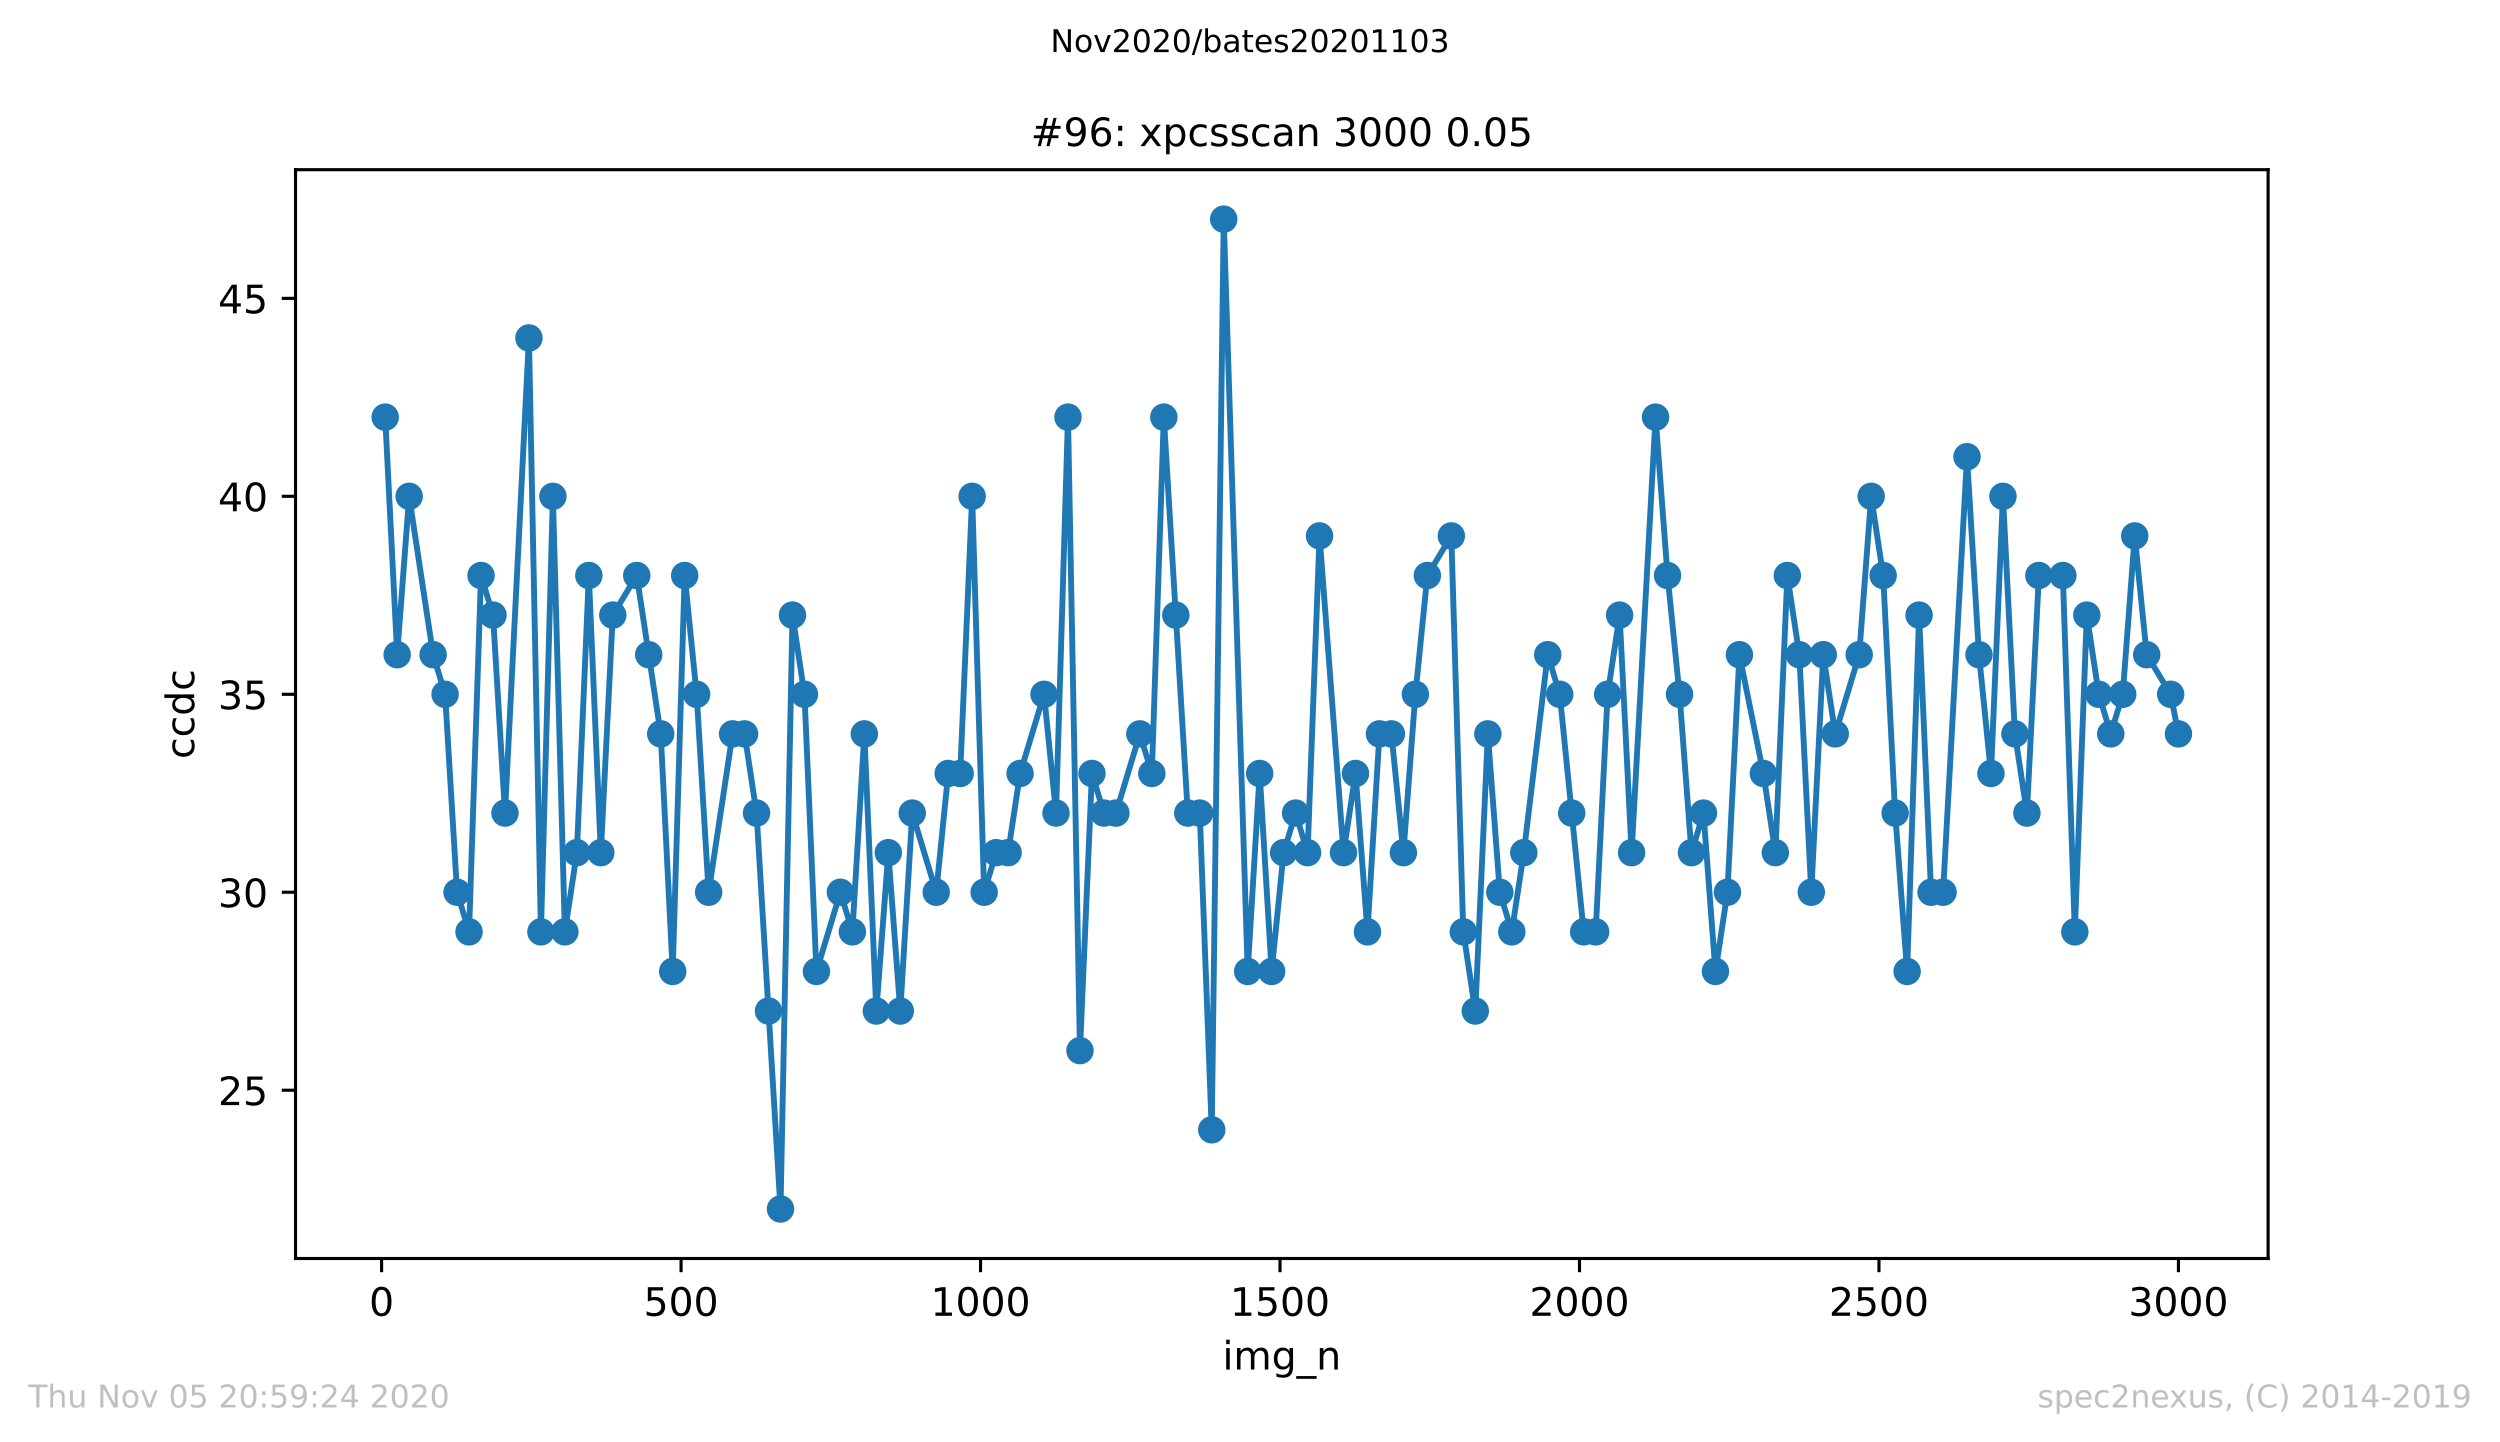 <?xml version="1.0" encoding="utf-8" standalone="no"?>
<!DOCTYPE svg PUBLIC "-//W3C//DTD SVG 1.1//EN"
  "http://www.w3.org/Graphics/SVG/1.1/DTD/svg11.dtd">
<!-- Created with matplotlib (https://matplotlib.org/) -->
<svg height="367.2pt" version="1.1" viewBox="0 0 636.48 367.2" width="636.48pt" xmlns="http://www.w3.org/2000/svg" xmlns:xlink="http://www.w3.org/1999/xlink">
 <defs>
  <style type="text/css">
*{stroke-linecap:butt;stroke-linejoin:round;}
  </style>
 </defs>
 <g id="figure_1">
  <g id="patch_1">
   <path d="M 0 367.2 
L 636.48 367.2 
L 636.48 0 
L 0 0 
z
" style="fill:#ffffff;"/>
  </g>
  <g id="axes_1">
   <g id="patch_2">
    <path d="M 75.24 320.4 
L 577.44 320.4 
L 577.44 43.2 
L 75.24 43.2 
z
" style="fill:#ffffff;"/>
   </g>
   <g id="matplotlib.axis_1">
    <g id="xtick_1">
     <g id="line2d_1">
      <defs>
       <path d="M 0 0 
L 0 3.5 
" id="m40c0be8e61" style="stroke:#000000;stroke-width:0.8;"/>
      </defs>
      <g>
       <use style="stroke:#000000;stroke-width:0.8;" x="97.152" xlink:href="#m40c0be8e61" y="320.4"/>
      </g>
     </g>
     <g id="text_1">
      <!-- 0 -->
      <defs>
       <path d="M 31.781 66.406 
Q 24.172 66.406 20.328 58.906 
Q 16.5 51.422 16.5 36.375 
Q 16.5 21.391 20.328 13.891 
Q 24.172 6.391 31.781 6.391 
Q 39.453 6.391 43.281 13.891 
Q 47.125 21.391 47.125 36.375 
Q 47.125 51.422 43.281 58.906 
Q 39.453 66.406 31.781 66.406 
z
M 31.781 74.219 
Q 44.047 74.219 50.516 64.516 
Q 56.984 54.828 56.984 36.375 
Q 56.984 17.969 50.516 8.266 
Q 44.047 -1.422 31.781 -1.422 
Q 19.531 -1.422 13.062 8.266 
Q 6.594 17.969 6.594 36.375 
Q 6.594 54.828 13.062 64.516 
Q 19.531 74.219 31.781 74.219 
z
" id="DejaVuSans-48"/>
      </defs>
      <g transform="translate(93.971 334.998)scale(0.1 -0.1)">
       <use xlink:href="#DejaVuSans-48"/>
      </g>
     </g>
    </g>
    <g id="xtick_2">
     <g id="line2d_2">
      <g>
       <use style="stroke:#000000;stroke-width:0.8;" x="173.396" xlink:href="#m40c0be8e61" y="320.4"/>
      </g>
     </g>
     <g id="text_2">
      <!-- 500 -->
      <defs>
       <path d="M 10.797 72.906 
L 49.516 72.906 
L 49.516 64.594 
L 19.828 64.594 
L 19.828 46.734 
Q 21.969 47.469 24.109 47.828 
Q 26.266 48.188 28.422 48.188 
Q 40.625 48.188 47.75 41.5 
Q 54.891 34.812 54.891 23.391 
Q 54.891 11.625 47.562 5.094 
Q 40.234 -1.422 26.906 -1.422 
Q 22.312 -1.422 17.547 -0.641 
Q 12.797 0.141 7.719 1.703 
L 7.719 11.625 
Q 12.109 9.234 16.797 8.062 
Q 21.484 6.891 26.703 6.891 
Q 35.156 6.891 40.078 11.328 
Q 45.016 15.766 45.016 23.391 
Q 45.016 31 40.078 35.438 
Q 35.156 39.891 26.703 39.891 
Q 22.75 39.891 18.812 39.016 
Q 14.891 38.141 10.797 36.281 
z
" id="DejaVuSans-53"/>
      </defs>
      <g transform="translate(163.852 334.998)scale(0.1 -0.1)">
       <use xlink:href="#DejaVuSans-53"/>
       <use x="63.623" xlink:href="#DejaVuSans-48"/>
       <use x="127.246" xlink:href="#DejaVuSans-48"/>
      </g>
     </g>
    </g>
    <g id="xtick_3">
     <g id="line2d_3">
      <g>
       <use style="stroke:#000000;stroke-width:0.8;" x="249.639" xlink:href="#m40c0be8e61" y="320.4"/>
      </g>
     </g>
     <g id="text_3">
      <!-- 1000 -->
      <defs>
       <path d="M 12.406 8.297 
L 28.516 8.297 
L 28.516 63.922 
L 10.984 60.406 
L 10.984 69.391 
L 28.422 72.906 
L 38.281 72.906 
L 38.281 8.297 
L 54.391 8.297 
L 54.391 0 
L 12.406 0 
z
" id="DejaVuSans-49"/>
      </defs>
      <g transform="translate(236.914 334.998)scale(0.1 -0.1)">
       <use xlink:href="#DejaVuSans-49"/>
       <use x="63.623" xlink:href="#DejaVuSans-48"/>
       <use x="127.246" xlink:href="#DejaVuSans-48"/>
       <use x="190.869" xlink:href="#DejaVuSans-48"/>
      </g>
     </g>
    </g>
    <g id="xtick_4">
     <g id="line2d_4">
      <g>
       <use style="stroke:#000000;stroke-width:0.8;" x="325.883" xlink:href="#m40c0be8e61" y="320.4"/>
      </g>
     </g>
     <g id="text_4">
      <!-- 1500 -->
      <g transform="translate(313.158 334.998)scale(0.1 -0.1)">
       <use xlink:href="#DejaVuSans-49"/>
       <use x="63.623" xlink:href="#DejaVuSans-53"/>
       <use x="127.246" xlink:href="#DejaVuSans-48"/>
       <use x="190.869" xlink:href="#DejaVuSans-48"/>
      </g>
     </g>
    </g>
    <g id="xtick_5">
     <g id="line2d_5">
      <g>
       <use style="stroke:#000000;stroke-width:0.8;" x="402.126" xlink:href="#m40c0be8e61" y="320.4"/>
      </g>
     </g>
     <g id="text_5">
      <!-- 2000 -->
      <defs>
       <path d="M 19.188 8.297 
L 53.609 8.297 
L 53.609 0 
L 7.328 0 
L 7.328 8.297 
Q 12.938 14.109 22.625 23.891 
Q 32.328 33.688 34.812 36.531 
Q 39.547 41.844 41.422 45.531 
Q 43.312 49.219 43.312 52.781 
Q 43.312 58.594 39.234 62.25 
Q 35.156 65.922 28.609 65.922 
Q 23.969 65.922 18.812 64.312 
Q 13.672 62.703 7.812 59.422 
L 7.812 69.391 
Q 13.766 71.781 18.938 73 
Q 24.125 74.219 28.422 74.219 
Q 39.75 74.219 46.484 68.547 
Q 53.219 62.891 53.219 53.422 
Q 53.219 48.922 51.531 44.891 
Q 49.859 40.875 45.406 35.406 
Q 44.188 33.984 37.641 27.219 
Q 31.109 20.453 19.188 8.297 
z
" id="DejaVuSans-50"/>
      </defs>
      <g transform="translate(389.401 334.998)scale(0.1 -0.1)">
       <use xlink:href="#DejaVuSans-50"/>
       <use x="63.623" xlink:href="#DejaVuSans-48"/>
       <use x="127.246" xlink:href="#DejaVuSans-48"/>
       <use x="190.869" xlink:href="#DejaVuSans-48"/>
      </g>
     </g>
    </g>
    <g id="xtick_6">
     <g id="line2d_6">
      <g>
       <use style="stroke:#000000;stroke-width:0.8;" x="478.369" xlink:href="#m40c0be8e61" y="320.4"/>
      </g>
     </g>
     <g id="text_6">
      <!-- 2500 -->
      <g transform="translate(465.644 334.998)scale(0.1 -0.1)">
       <use xlink:href="#DejaVuSans-50"/>
       <use x="63.623" xlink:href="#DejaVuSans-53"/>
       <use x="127.246" xlink:href="#DejaVuSans-48"/>
       <use x="190.869" xlink:href="#DejaVuSans-48"/>
      </g>
     </g>
    </g>
    <g id="xtick_7">
     <g id="line2d_7">
      <g>
       <use style="stroke:#000000;stroke-width:0.8;" x="554.613" xlink:href="#m40c0be8e61" y="320.4"/>
      </g>
     </g>
     <g id="text_7">
      <!-- 3000 -->
      <defs>
       <path d="M 40.578 39.312 
Q 47.656 37.797 51.625 33 
Q 55.609 28.219 55.609 21.188 
Q 55.609 10.406 48.188 4.484 
Q 40.766 -1.422 27.094 -1.422 
Q 22.516 -1.422 17.656 -0.516 
Q 12.797 0.391 7.625 2.203 
L 7.625 11.719 
Q 11.719 9.328 16.594 8.109 
Q 21.484 6.891 26.812 6.891 
Q 36.078 6.891 40.938 10.547 
Q 45.797 14.203 45.797 21.188 
Q 45.797 27.641 41.281 31.266 
Q 36.766 34.906 28.719 34.906 
L 20.219 34.906 
L 20.219 43.016 
L 29.109 43.016 
Q 36.375 43.016 40.234 45.922 
Q 44.094 48.828 44.094 54.297 
Q 44.094 59.906 40.109 62.906 
Q 36.141 65.922 28.719 65.922 
Q 24.656 65.922 20.016 65.031 
Q 15.375 64.156 9.812 62.312 
L 9.812 71.094 
Q 15.438 72.656 20.344 73.438 
Q 25.25 74.219 29.594 74.219 
Q 40.828 74.219 47.359 69.109 
Q 53.906 64.016 53.906 55.328 
Q 53.906 49.266 50.438 45.094 
Q 46.969 40.922 40.578 39.312 
z
" id="DejaVuSans-51"/>
      </defs>
      <g transform="translate(541.888 334.998)scale(0.1 -0.1)">
       <use xlink:href="#DejaVuSans-51"/>
       <use x="63.623" xlink:href="#DejaVuSans-48"/>
       <use x="127.246" xlink:href="#DejaVuSans-48"/>
       <use x="190.869" xlink:href="#DejaVuSans-48"/>
      </g>
     </g>
    </g>
    <g id="text_8">
     <!-- img_n -->
     <defs>
      <path d="M 9.422 54.688 
L 18.406 54.688 
L 18.406 0 
L 9.422 0 
z
M 9.422 75.984 
L 18.406 75.984 
L 18.406 64.594 
L 9.422 64.594 
z
" id="DejaVuSans-105"/>
      <path d="M 52 44.188 
Q 55.375 50.25 60.062 53.125 
Q 64.75 56 71.094 56 
Q 79.641 56 84.281 50.016 
Q 88.922 44.047 88.922 33.016 
L 88.922 0 
L 79.891 0 
L 79.891 32.719 
Q 79.891 40.578 77.094 44.375 
Q 74.312 48.188 68.609 48.188 
Q 61.625 48.188 57.562 43.547 
Q 53.516 38.922 53.516 30.906 
L 53.516 0 
L 44.484 0 
L 44.484 32.719 
Q 44.484 40.625 41.703 44.406 
Q 38.922 48.188 33.109 48.188 
Q 26.219 48.188 22.156 43.531 
Q 18.109 38.875 18.109 30.906 
L 18.109 0 
L 9.078 0 
L 9.078 54.688 
L 18.109 54.688 
L 18.109 46.188 
Q 21.188 51.219 25.484 53.609 
Q 29.781 56 35.688 56 
Q 41.656 56 45.828 52.969 
Q 50 49.953 52 44.188 
z
" id="DejaVuSans-109"/>
      <path d="M 45.406 27.984 
Q 45.406 37.75 41.375 43.109 
Q 37.359 48.484 30.078 48.484 
Q 22.859 48.484 18.828 43.109 
Q 14.797 37.75 14.797 27.984 
Q 14.797 18.266 18.828 12.891 
Q 22.859 7.516 30.078 7.516 
Q 37.359 7.516 41.375 12.891 
Q 45.406 18.266 45.406 27.984 
z
M 54.391 6.781 
Q 54.391 -7.172 48.188 -13.984 
Q 42 -20.797 29.203 -20.797 
Q 24.469 -20.797 20.266 -20.094 
Q 16.062 -19.391 12.109 -17.922 
L 12.109 -9.188 
Q 16.062 -11.328 19.922 -12.344 
Q 23.781 -13.375 27.781 -13.375 
Q 36.625 -13.375 41.016 -8.766 
Q 45.406 -4.156 45.406 5.172 
L 45.406 9.625 
Q 42.625 4.781 38.281 2.391 
Q 33.938 0 27.875 0 
Q 17.828 0 11.672 7.656 
Q 5.516 15.328 5.516 27.984 
Q 5.516 40.672 11.672 48.328 
Q 17.828 56 27.875 56 
Q 33.938 56 38.281 53.609 
Q 42.625 51.219 45.406 46.391 
L 45.406 54.688 
L 54.391 54.688 
z
" id="DejaVuSans-103"/>
      <path d="M 50.984 -16.609 
L 50.984 -23.578 
L -0.984 -23.578 
L -0.984 -16.609 
z
" id="DejaVuSans-95"/>
      <path d="M 54.891 33.016 
L 54.891 0 
L 45.906 0 
L 45.906 32.719 
Q 45.906 40.484 42.875 44.328 
Q 39.844 48.188 33.797 48.188 
Q 26.516 48.188 22.312 43.547 
Q 18.109 38.922 18.109 30.906 
L 18.109 0 
L 9.078 0 
L 9.078 54.688 
L 18.109 54.688 
L 18.109 46.188 
Q 21.344 51.125 25.703 53.562 
Q 30.078 56 35.797 56 
Q 45.219 56 50.047 50.172 
Q 54.891 44.344 54.891 33.016 
z
" id="DejaVuSans-110"/>
     </defs>
     <g transform="translate(311.238 348.677)scale(0.1 -0.1)">
      <use xlink:href="#DejaVuSans-105"/>
      <use x="27.783" xlink:href="#DejaVuSans-109"/>
      <use x="125.195" xlink:href="#DejaVuSans-103"/>
      <use x="188.672" xlink:href="#DejaVuSans-95"/>
      <use x="238.672" xlink:href="#DejaVuSans-110"/>
     </g>
    </g>
   </g>
   <g id="matplotlib.axis_2">
    <g id="ytick_1">
     <g id="line2d_8">
      <defs>
       <path d="M 0 0 
L -3.5 0 
" id="mfe463dfd97" style="stroke:#000000;stroke-width:0.8;"/>
      </defs>
      <g>
       <use style="stroke:#000000;stroke-width:0.8;" x="75.24" xlink:href="#mfe463dfd97" y="277.56"/>
      </g>
     </g>
     <g id="text_9">
      <!-- 25 -->
      <g transform="translate(55.515 281.359)scale(0.1 -0.1)">
       <use xlink:href="#DejaVuSans-50"/>
       <use x="63.623" xlink:href="#DejaVuSans-53"/>
      </g>
     </g>
    </g>
    <g id="ytick_2">
     <g id="line2d_9">
      <g>
       <use style="stroke:#000000;stroke-width:0.8;" x="75.24" xlink:href="#mfe463dfd97" y="227.16"/>
      </g>
     </g>
     <g id="text_10">
      <!-- 30 -->
      <g transform="translate(55.515 230.959)scale(0.1 -0.1)">
       <use xlink:href="#DejaVuSans-51"/>
       <use x="63.623" xlink:href="#DejaVuSans-48"/>
      </g>
     </g>
    </g>
    <g id="ytick_3">
     <g id="line2d_10">
      <g>
       <use style="stroke:#000000;stroke-width:0.8;" x="75.24" xlink:href="#mfe463dfd97" y="176.76"/>
      </g>
     </g>
     <g id="text_11">
      <!-- 35 -->
      <g transform="translate(55.515 180.559)scale(0.1 -0.1)">
       <use xlink:href="#DejaVuSans-51"/>
       <use x="63.623" xlink:href="#DejaVuSans-53"/>
      </g>
     </g>
    </g>
    <g id="ytick_4">
     <g id="line2d_11">
      <g>
       <use style="stroke:#000000;stroke-width:0.8;" x="75.24" xlink:href="#mfe463dfd97" y="126.36"/>
      </g>
     </g>
     <g id="text_12">
      <!-- 40 -->
      <defs>
       <path d="M 37.797 64.312 
L 12.891 25.391 
L 37.797 25.391 
z
M 35.203 72.906 
L 47.609 72.906 
L 47.609 25.391 
L 58.016 25.391 
L 58.016 17.188 
L 47.609 17.188 
L 47.609 0 
L 37.797 0 
L 37.797 17.188 
L 4.891 17.188 
L 4.891 26.703 
z
" id="DejaVuSans-52"/>
      </defs>
      <g transform="translate(55.515 130.159)scale(0.1 -0.1)">
       <use xlink:href="#DejaVuSans-52"/>
       <use x="63.623" xlink:href="#DejaVuSans-48"/>
      </g>
     </g>
    </g>
    <g id="ytick_5">
     <g id="line2d_12">
      <g>
       <use style="stroke:#000000;stroke-width:0.8;" x="75.24" xlink:href="#mfe463dfd97" y="75.96"/>
      </g>
     </g>
     <g id="text_13">
      <!-- 45 -->
      <g transform="translate(55.515 79.759)scale(0.1 -0.1)">
       <use xlink:href="#DejaVuSans-52"/>
       <use x="63.623" xlink:href="#DejaVuSans-53"/>
      </g>
     </g>
    </g>
    <g id="text_14">
     <!-- ccdc -->
     <defs>
      <path d="M 48.781 52.594 
L 48.781 44.188 
Q 44.969 46.297 41.141 47.344 
Q 37.312 48.391 33.406 48.391 
Q 24.656 48.391 19.812 42.844 
Q 14.984 37.312 14.984 27.297 
Q 14.984 17.281 19.812 11.734 
Q 24.656 6.203 33.406 6.203 
Q 37.312 6.203 41.141 7.25 
Q 44.969 8.297 48.781 10.406 
L 48.781 2.094 
Q 45.016 0.344 40.984 -0.531 
Q 36.969 -1.422 32.422 -1.422 
Q 20.062 -1.422 12.781 6.344 
Q 5.516 14.109 5.516 27.297 
Q 5.516 40.672 12.859 48.328 
Q 20.219 56 33.016 56 
Q 37.156 56 41.109 55.141 
Q 45.062 54.297 48.781 52.594 
z
" id="DejaVuSans-99"/>
      <path d="M 45.406 46.391 
L 45.406 75.984 
L 54.391 75.984 
L 54.391 0 
L 45.406 0 
L 45.406 8.203 
Q 42.578 3.328 38.25 0.953 
Q 33.938 -1.422 27.875 -1.422 
Q 17.969 -1.422 11.734 6.484 
Q 5.516 14.406 5.516 27.297 
Q 5.516 40.188 11.734 48.094 
Q 17.969 56 27.875 56 
Q 33.938 56 38.25 53.625 
Q 42.578 51.266 45.406 46.391 
z
M 14.797 27.297 
Q 14.797 17.391 18.875 11.75 
Q 22.953 6.109 30.078 6.109 
Q 37.203 6.109 41.297 11.75 
Q 45.406 17.391 45.406 27.297 
Q 45.406 37.203 41.297 42.844 
Q 37.203 48.484 30.078 48.484 
Q 22.953 48.484 18.875 42.844 
Q 14.797 37.203 14.797 27.297 
z
" id="DejaVuSans-100"/>
     </defs>
     <g transform="translate(49.435 193.222)rotate(-90)scale(0.1 -0.1)">
      <use xlink:href="#DejaVuSans-99"/>
      <use x="54.98" xlink:href="#DejaVuSans-99"/>
      <use x="109.961" xlink:href="#DejaVuSans-100"/>
      <use x="173.438" xlink:href="#DejaVuSans-99"/>
     </g>
    </g>
   </g>
   <g id="line2d_13">
    <path clip-path="url(#p4948787aa5)" d="M 98.067 106.2 
L 101.117 166.68 
L 104.167 126.36 
L 110.266 166.68 
L 113.316 176.76 
L 116.366 227.16 
L 119.415 237.24 
L 122.465 146.52 
L 125.515 156.6 
L 128.565 207 
L 134.664 86.04 
L 137.714 237.24 
L 140.764 126.36 
L 143.813 237.24 
L 146.863 217.08 
L 149.913 146.52 
L 152.963 217.08 
L 156.012 156.6 
L 162.112 146.52 
L 168.211 186.84 
L 171.261 247.32 
L 174.311 146.52 
L 177.36 176.76 
L 180.41 227.16 
L 186.51 186.84 
L 189.559 186.84 
L 192.609 207 
L 198.709 307.8 
L 201.758 156.6 
L 204.808 176.76 
L 207.858 247.32 
L 213.957 227.16 
L 217.007 237.24 
L 220.057 186.84 
L 223.106 257.4 
L 226.156 217.08 
L 229.206 257.4 
L 232.256 207 
L 238.355 227.16 
L 241.405 196.92 
L 244.455 196.92 
L 247.504 126.36 
L 250.554 227.16 
L 253.604 217.08 
L 256.654 217.08 
L 259.703 196.92 
L 265.803 176.76 
L 268.852 207 
L 271.902 106.2 
L 274.952 267.48 
L 278.002 196.92 
L 281.051 207 
L 284.101 207 
L 290.201 186.84 
L 293.25 196.92 
L 296.3 106.2 
L 302.4 207 
L 305.449 207 
L 308.499 287.64 
L 311.549 55.8 
L 317.648 247.32 
L 320.698 196.92 
L 323.748 247.32 
L 326.797 217.08 
L 329.847 207 
L 332.897 217.08 
L 335.947 136.44 
L 342.046 217.08 
L 345.096 196.92 
L 348.146 237.24 
L 351.195 186.84 
L 354.245 186.84 
L 357.295 217.08 
L 360.345 176.76 
L 363.394 146.52 
L 369.494 136.44 
L 372.543 237.24 
L 375.593 257.4 
L 378.795 186.84 
L 381.845 227.16 
L 384.895 237.24 
L 387.945 217.08 
L 394.044 166.68 
L 397.094 176.76 
L 403.193 237.24 
L 406.243 237.24 
L 409.293 176.76 
L 412.343 156.6 
L 415.392 217.08 
L 421.492 106.2 
L 424.541 146.52 
L 427.591 176.76 
L 430.641 217.08 
L 433.691 207 
L 436.74 247.32 
L 439.79 227.16 
L 442.84 166.68 
L 448.939 196.92 
L 451.989 217.08 
L 455.039 146.52 
L 458.089 166.68 
L 461.138 227.16 
L 464.188 166.68 
L 467.238 186.84 
L 473.337 166.68 
L 476.387 126.36 
L 479.437 146.52 
L 482.486 207 
L 485.536 247.32 
L 488.586 156.6 
L 491.636 227.16 
L 494.685 227.16 
L 500.785 116.28 
L 503.835 166.68 
L 506.884 196.92 
L 509.934 126.36 
L 512.984 186.84 
L 516.034 207 
L 519.083 146.52 
L 525.183 146.52 
L 528.233 237.24 
L 531.282 156.6 
L 534.332 176.76 
L 537.382 186.84 
L 540.431 176.76 
L 543.481 136.44 
L 546.531 166.68 
L 552.63 176.76 
L 554.613 186.84 
L 554.613 186.84 
" style="fill:none;stroke:#1f77b4;stroke-linecap:square;stroke-width:1.5;"/>
    <defs>
     <path d="M 0 3 
C 0.796 3 1.559 2.684 2.121 2.121 
C 2.684 1.559 3 0.796 3 0 
C 3 -0.796 2.684 -1.559 2.121 -2.121 
C 1.559 -2.684 0.796 -3 0 -3 
C -0.796 -3 -1.559 -2.684 -2.121 -2.121 
C -2.684 -1.559 -3 -0.796 -3 0 
C -3 0.796 -2.684 1.559 -2.121 2.121 
C -1.559 2.684 -0.796 3 0 3 
z
" id="mde178d5d23" style="stroke:#1f77b4;"/>
    </defs>
    <g clip-path="url(#p4948787aa5)">
     <use style="fill:#1f77b4;stroke:#1f77b4;" x="98.067" xlink:href="#mde178d5d23" y="106.2"/>
     <use style="fill:#1f77b4;stroke:#1f77b4;" x="101.117" xlink:href="#mde178d5d23" y="166.68"/>
     <use style="fill:#1f77b4;stroke:#1f77b4;" x="104.167" xlink:href="#mde178d5d23" y="126.36"/>
     <use style="fill:#1f77b4;stroke:#1f77b4;" x="110.266" xlink:href="#mde178d5d23" y="166.68"/>
     <use style="fill:#1f77b4;stroke:#1f77b4;" x="113.316" xlink:href="#mde178d5d23" y="176.76"/>
     <use style="fill:#1f77b4;stroke:#1f77b4;" x="116.366" xlink:href="#mde178d5d23" y="227.16"/>
     <use style="fill:#1f77b4;stroke:#1f77b4;" x="119.415" xlink:href="#mde178d5d23" y="237.24"/>
     <use style="fill:#1f77b4;stroke:#1f77b4;" x="122.465" xlink:href="#mde178d5d23" y="146.52"/>
     <use style="fill:#1f77b4;stroke:#1f77b4;" x="125.515" xlink:href="#mde178d5d23" y="156.6"/>
     <use style="fill:#1f77b4;stroke:#1f77b4;" x="128.565" xlink:href="#mde178d5d23" y="207"/>
     <use style="fill:#1f77b4;stroke:#1f77b4;" x="134.664" xlink:href="#mde178d5d23" y="86.04"/>
     <use style="fill:#1f77b4;stroke:#1f77b4;" x="137.714" xlink:href="#mde178d5d23" y="237.24"/>
     <use style="fill:#1f77b4;stroke:#1f77b4;" x="140.764" xlink:href="#mde178d5d23" y="126.36"/>
     <use style="fill:#1f77b4;stroke:#1f77b4;" x="143.813" xlink:href="#mde178d5d23" y="237.24"/>
     <use style="fill:#1f77b4;stroke:#1f77b4;" x="146.863" xlink:href="#mde178d5d23" y="217.08"/>
     <use style="fill:#1f77b4;stroke:#1f77b4;" x="149.913" xlink:href="#mde178d5d23" y="146.52"/>
     <use style="fill:#1f77b4;stroke:#1f77b4;" x="152.963" xlink:href="#mde178d5d23" y="217.08"/>
     <use style="fill:#1f77b4;stroke:#1f77b4;" x="156.012" xlink:href="#mde178d5d23" y="156.6"/>
     <use style="fill:#1f77b4;stroke:#1f77b4;" x="162.112" xlink:href="#mde178d5d23" y="146.52"/>
     <use style="fill:#1f77b4;stroke:#1f77b4;" x="165.161" xlink:href="#mde178d5d23" y="166.68"/>
     <use style="fill:#1f77b4;stroke:#1f77b4;" x="168.211" xlink:href="#mde178d5d23" y="186.84"/>
     <use style="fill:#1f77b4;stroke:#1f77b4;" x="171.261" xlink:href="#mde178d5d23" y="247.32"/>
     <use style="fill:#1f77b4;stroke:#1f77b4;" x="174.311" xlink:href="#mde178d5d23" y="146.52"/>
     <use style="fill:#1f77b4;stroke:#1f77b4;" x="177.36" xlink:href="#mde178d5d23" y="176.76"/>
     <use style="fill:#1f77b4;stroke:#1f77b4;" x="180.41" xlink:href="#mde178d5d23" y="227.16"/>
     <use style="fill:#1f77b4;stroke:#1f77b4;" x="186.51" xlink:href="#mde178d5d23" y="186.84"/>
     <use style="fill:#1f77b4;stroke:#1f77b4;" x="189.559" xlink:href="#mde178d5d23" y="186.84"/>
     <use style="fill:#1f77b4;stroke:#1f77b4;" x="192.609" xlink:href="#mde178d5d23" y="207"/>
     <use style="fill:#1f77b4;stroke:#1f77b4;" x="195.659" xlink:href="#mde178d5d23" y="257.4"/>
     <use style="fill:#1f77b4;stroke:#1f77b4;" x="198.709" xlink:href="#mde178d5d23" y="307.8"/>
     <use style="fill:#1f77b4;stroke:#1f77b4;" x="201.758" xlink:href="#mde178d5d23" y="156.6"/>
     <use style="fill:#1f77b4;stroke:#1f77b4;" x="204.808" xlink:href="#mde178d5d23" y="176.76"/>
     <use style="fill:#1f77b4;stroke:#1f77b4;" x="207.858" xlink:href="#mde178d5d23" y="247.32"/>
     <use style="fill:#1f77b4;stroke:#1f77b4;" x="213.957" xlink:href="#mde178d5d23" y="227.16"/>
     <use style="fill:#1f77b4;stroke:#1f77b4;" x="217.007" xlink:href="#mde178d5d23" y="237.24"/>
     <use style="fill:#1f77b4;stroke:#1f77b4;" x="220.057" xlink:href="#mde178d5d23" y="186.84"/>
     <use style="fill:#1f77b4;stroke:#1f77b4;" x="223.106" xlink:href="#mde178d5d23" y="257.4"/>
     <use style="fill:#1f77b4;stroke:#1f77b4;" x="226.156" xlink:href="#mde178d5d23" y="217.08"/>
     <use style="fill:#1f77b4;stroke:#1f77b4;" x="229.206" xlink:href="#mde178d5d23" y="257.4"/>
     <use style="fill:#1f77b4;stroke:#1f77b4;" x="232.256" xlink:href="#mde178d5d23" y="207"/>
     <use style="fill:#1f77b4;stroke:#1f77b4;" x="238.355" xlink:href="#mde178d5d23" y="227.16"/>
     <use style="fill:#1f77b4;stroke:#1f77b4;" x="241.405" xlink:href="#mde178d5d23" y="196.92"/>
     <use style="fill:#1f77b4;stroke:#1f77b4;" x="244.455" xlink:href="#mde178d5d23" y="196.92"/>
     <use style="fill:#1f77b4;stroke:#1f77b4;" x="247.504" xlink:href="#mde178d5d23" y="126.36"/>
     <use style="fill:#1f77b4;stroke:#1f77b4;" x="250.554" xlink:href="#mde178d5d23" y="227.16"/>
     <use style="fill:#1f77b4;stroke:#1f77b4;" x="253.604" xlink:href="#mde178d5d23" y="217.08"/>
     <use style="fill:#1f77b4;stroke:#1f77b4;" x="256.654" xlink:href="#mde178d5d23" y="217.08"/>
     <use style="fill:#1f77b4;stroke:#1f77b4;" x="259.703" xlink:href="#mde178d5d23" y="196.92"/>
     <use style="fill:#1f77b4;stroke:#1f77b4;" x="265.803" xlink:href="#mde178d5d23" y="176.76"/>
     <use style="fill:#1f77b4;stroke:#1f77b4;" x="268.852" xlink:href="#mde178d5d23" y="207"/>
     <use style="fill:#1f77b4;stroke:#1f77b4;" x="271.902" xlink:href="#mde178d5d23" y="106.2"/>
     <use style="fill:#1f77b4;stroke:#1f77b4;" x="274.952" xlink:href="#mde178d5d23" y="267.48"/>
     <use style="fill:#1f77b4;stroke:#1f77b4;" x="278.002" xlink:href="#mde178d5d23" y="196.92"/>
     <use style="fill:#1f77b4;stroke:#1f77b4;" x="281.051" xlink:href="#mde178d5d23" y="207"/>
     <use style="fill:#1f77b4;stroke:#1f77b4;" x="284.101" xlink:href="#mde178d5d23" y="207"/>
     <use style="fill:#1f77b4;stroke:#1f77b4;" x="290.201" xlink:href="#mde178d5d23" y="186.84"/>
     <use style="fill:#1f77b4;stroke:#1f77b4;" x="293.25" xlink:href="#mde178d5d23" y="196.92"/>
     <use style="fill:#1f77b4;stroke:#1f77b4;" x="296.3" xlink:href="#mde178d5d23" y="106.2"/>
     <use style="fill:#1f77b4;stroke:#1f77b4;" x="299.35" xlink:href="#mde178d5d23" y="156.6"/>
     <use style="fill:#1f77b4;stroke:#1f77b4;" x="302.4" xlink:href="#mde178d5d23" y="207"/>
     <use style="fill:#1f77b4;stroke:#1f77b4;" x="305.449" xlink:href="#mde178d5d23" y="207"/>
     <use style="fill:#1f77b4;stroke:#1f77b4;" x="308.499" xlink:href="#mde178d5d23" y="287.64"/>
     <use style="fill:#1f77b4;stroke:#1f77b4;" x="311.549" xlink:href="#mde178d5d23" y="55.8"/>
     <use style="fill:#1f77b4;stroke:#1f77b4;" x="317.648" xlink:href="#mde178d5d23" y="247.32"/>
     <use style="fill:#1f77b4;stroke:#1f77b4;" x="320.698" xlink:href="#mde178d5d23" y="196.92"/>
     <use style="fill:#1f77b4;stroke:#1f77b4;" x="323.748" xlink:href="#mde178d5d23" y="247.32"/>
     <use style="fill:#1f77b4;stroke:#1f77b4;" x="326.797" xlink:href="#mde178d5d23" y="217.08"/>
     <use style="fill:#1f77b4;stroke:#1f77b4;" x="329.847" xlink:href="#mde178d5d23" y="207"/>
     <use style="fill:#1f77b4;stroke:#1f77b4;" x="332.897" xlink:href="#mde178d5d23" y="217.08"/>
     <use style="fill:#1f77b4;stroke:#1f77b4;" x="335.947" xlink:href="#mde178d5d23" y="136.44"/>
     <use style="fill:#1f77b4;stroke:#1f77b4;" x="342.046" xlink:href="#mde178d5d23" y="217.08"/>
     <use style="fill:#1f77b4;stroke:#1f77b4;" x="345.096" xlink:href="#mde178d5d23" y="196.92"/>
     <use style="fill:#1f77b4;stroke:#1f77b4;" x="348.146" xlink:href="#mde178d5d23" y="237.24"/>
     <use style="fill:#1f77b4;stroke:#1f77b4;" x="351.195" xlink:href="#mde178d5d23" y="186.84"/>
     <use style="fill:#1f77b4;stroke:#1f77b4;" x="354.245" xlink:href="#mde178d5d23" y="186.84"/>
     <use style="fill:#1f77b4;stroke:#1f77b4;" x="357.295" xlink:href="#mde178d5d23" y="217.08"/>
     <use style="fill:#1f77b4;stroke:#1f77b4;" x="360.345" xlink:href="#mde178d5d23" y="176.76"/>
     <use style="fill:#1f77b4;stroke:#1f77b4;" x="363.394" xlink:href="#mde178d5d23" y="146.52"/>
     <use style="fill:#1f77b4;stroke:#1f77b4;" x="369.494" xlink:href="#mde178d5d23" y="136.44"/>
     <use style="fill:#1f77b4;stroke:#1f77b4;" x="372.543" xlink:href="#mde178d5d23" y="237.24"/>
     <use style="fill:#1f77b4;stroke:#1f77b4;" x="375.593" xlink:href="#mde178d5d23" y="257.4"/>
     <use style="fill:#1f77b4;stroke:#1f77b4;" x="378.795" xlink:href="#mde178d5d23" y="186.84"/>
     <use style="fill:#1f77b4;stroke:#1f77b4;" x="381.845" xlink:href="#mde178d5d23" y="227.16"/>
     <use style="fill:#1f77b4;stroke:#1f77b4;" x="384.895" xlink:href="#mde178d5d23" y="237.24"/>
     <use style="fill:#1f77b4;stroke:#1f77b4;" x="387.945" xlink:href="#mde178d5d23" y="217.08"/>
     <use style="fill:#1f77b4;stroke:#1f77b4;" x="394.044" xlink:href="#mde178d5d23" y="166.68"/>
     <use style="fill:#1f77b4;stroke:#1f77b4;" x="397.094" xlink:href="#mde178d5d23" y="176.76"/>
     <use style="fill:#1f77b4;stroke:#1f77b4;" x="400.144" xlink:href="#mde178d5d23" y="207"/>
     <use style="fill:#1f77b4;stroke:#1f77b4;" x="403.193" xlink:href="#mde178d5d23" y="237.24"/>
     <use style="fill:#1f77b4;stroke:#1f77b4;" x="406.243" xlink:href="#mde178d5d23" y="237.24"/>
     <use style="fill:#1f77b4;stroke:#1f77b4;" x="409.293" xlink:href="#mde178d5d23" y="176.76"/>
     <use style="fill:#1f77b4;stroke:#1f77b4;" x="412.343" xlink:href="#mde178d5d23" y="156.6"/>
     <use style="fill:#1f77b4;stroke:#1f77b4;" x="415.392" xlink:href="#mde178d5d23" y="217.08"/>
     <use style="fill:#1f77b4;stroke:#1f77b4;" x="421.492" xlink:href="#mde178d5d23" y="106.2"/>
     <use style="fill:#1f77b4;stroke:#1f77b4;" x="424.541" xlink:href="#mde178d5d23" y="146.52"/>
     <use style="fill:#1f77b4;stroke:#1f77b4;" x="427.591" xlink:href="#mde178d5d23" y="176.76"/>
     <use style="fill:#1f77b4;stroke:#1f77b4;" x="430.641" xlink:href="#mde178d5d23" y="217.08"/>
     <use style="fill:#1f77b4;stroke:#1f77b4;" x="433.691" xlink:href="#mde178d5d23" y="207"/>
     <use style="fill:#1f77b4;stroke:#1f77b4;" x="436.74" xlink:href="#mde178d5d23" y="247.32"/>
     <use style="fill:#1f77b4;stroke:#1f77b4;" x="439.79" xlink:href="#mde178d5d23" y="227.16"/>
     <use style="fill:#1f77b4;stroke:#1f77b4;" x="442.84" xlink:href="#mde178d5d23" y="166.68"/>
     <use style="fill:#1f77b4;stroke:#1f77b4;" x="448.939" xlink:href="#mde178d5d23" y="196.92"/>
     <use style="fill:#1f77b4;stroke:#1f77b4;" x="451.989" xlink:href="#mde178d5d23" y="217.08"/>
     <use style="fill:#1f77b4;stroke:#1f77b4;" x="455.039" xlink:href="#mde178d5d23" y="146.52"/>
     <use style="fill:#1f77b4;stroke:#1f77b4;" x="458.089" xlink:href="#mde178d5d23" y="166.68"/>
     <use style="fill:#1f77b4;stroke:#1f77b4;" x="461.138" xlink:href="#mde178d5d23" y="227.16"/>
     <use style="fill:#1f77b4;stroke:#1f77b4;" x="464.188" xlink:href="#mde178d5d23" y="166.68"/>
     <use style="fill:#1f77b4;stroke:#1f77b4;" x="467.238" xlink:href="#mde178d5d23" y="186.84"/>
     <use style="fill:#1f77b4;stroke:#1f77b4;" x="473.337" xlink:href="#mde178d5d23" y="166.68"/>
     <use style="fill:#1f77b4;stroke:#1f77b4;" x="476.387" xlink:href="#mde178d5d23" y="126.36"/>
     <use style="fill:#1f77b4;stroke:#1f77b4;" x="479.437" xlink:href="#mde178d5d23" y="146.52"/>
     <use style="fill:#1f77b4;stroke:#1f77b4;" x="482.486" xlink:href="#mde178d5d23" y="207"/>
     <use style="fill:#1f77b4;stroke:#1f77b4;" x="485.536" xlink:href="#mde178d5d23" y="247.32"/>
     <use style="fill:#1f77b4;stroke:#1f77b4;" x="488.586" xlink:href="#mde178d5d23" y="156.6"/>
     <use style="fill:#1f77b4;stroke:#1f77b4;" x="491.636" xlink:href="#mde178d5d23" y="227.16"/>
     <use style="fill:#1f77b4;stroke:#1f77b4;" x="494.685" xlink:href="#mde178d5d23" y="227.16"/>
     <use style="fill:#1f77b4;stroke:#1f77b4;" x="500.785" xlink:href="#mde178d5d23" y="116.28"/>
     <use style="fill:#1f77b4;stroke:#1f77b4;" x="503.835" xlink:href="#mde178d5d23" y="166.68"/>
     <use style="fill:#1f77b4;stroke:#1f77b4;" x="506.884" xlink:href="#mde178d5d23" y="196.92"/>
     <use style="fill:#1f77b4;stroke:#1f77b4;" x="509.934" xlink:href="#mde178d5d23" y="126.36"/>
     <use style="fill:#1f77b4;stroke:#1f77b4;" x="512.984" xlink:href="#mde178d5d23" y="186.84"/>
     <use style="fill:#1f77b4;stroke:#1f77b4;" x="516.034" xlink:href="#mde178d5d23" y="207"/>
     <use style="fill:#1f77b4;stroke:#1f77b4;" x="519.083" xlink:href="#mde178d5d23" y="146.52"/>
     <use style="fill:#1f77b4;stroke:#1f77b4;" x="525.183" xlink:href="#mde178d5d23" y="146.52"/>
     <use style="fill:#1f77b4;stroke:#1f77b4;" x="528.233" xlink:href="#mde178d5d23" y="237.24"/>
     <use style="fill:#1f77b4;stroke:#1f77b4;" x="531.282" xlink:href="#mde178d5d23" y="156.6"/>
     <use style="fill:#1f77b4;stroke:#1f77b4;" x="534.332" xlink:href="#mde178d5d23" y="176.76"/>
     <use style="fill:#1f77b4;stroke:#1f77b4;" x="537.382" xlink:href="#mde178d5d23" y="186.84"/>
     <use style="fill:#1f77b4;stroke:#1f77b4;" x="540.431" xlink:href="#mde178d5d23" y="176.76"/>
     <use style="fill:#1f77b4;stroke:#1f77b4;" x="543.481" xlink:href="#mde178d5d23" y="136.44"/>
     <use style="fill:#1f77b4;stroke:#1f77b4;" x="546.531" xlink:href="#mde178d5d23" y="166.68"/>
     <use style="fill:#1f77b4;stroke:#1f77b4;" x="552.63" xlink:href="#mde178d5d23" y="176.76"/>
     <use style="fill:#1f77b4;stroke:#1f77b4;" x="554.613" xlink:href="#mde178d5d23" y="186.84"/>
    </g>
   </g>
   <g id="patch_3">
    <path d="M 75.24 320.4 
L 75.24 43.2 
" style="fill:none;stroke:#000000;stroke-linecap:square;stroke-linejoin:miter;stroke-width:0.8;"/>
   </g>
   <g id="patch_4">
    <path d="M 577.44 320.4 
L 577.44 43.2 
" style="fill:none;stroke:#000000;stroke-linecap:square;stroke-linejoin:miter;stroke-width:0.8;"/>
   </g>
   <g id="patch_5">
    <path d="M 75.24 320.4 
L 577.44 320.4 
" style="fill:none;stroke:#000000;stroke-linecap:square;stroke-linejoin:miter;stroke-width:0.8;"/>
   </g>
   <g id="patch_6">
    <path d="M 75.24 43.2 
L 577.44 43.2 
" style="fill:none;stroke:#000000;stroke-linecap:square;stroke-linejoin:miter;stroke-width:0.8;"/>
   </g>
   <g id="text_15">
    <!-- #96: xpcsscan 3000 0.05 -->
    <defs>
     <path d="M 51.125 44 
L 36.922 44 
L 32.812 27.688 
L 47.125 27.688 
z
M 43.797 71.781 
L 38.719 51.516 
L 52.984 51.516 
L 58.109 71.781 
L 65.922 71.781 
L 60.891 51.516 
L 76.125 51.516 
L 76.125 44 
L 58.984 44 
L 54.984 27.688 
L 70.516 27.688 
L 70.516 20.219 
L 53.078 20.219 
L 48 0 
L 40.188 0 
L 45.219 20.219 
L 30.906 20.219 
L 25.875 0 
L 18.016 0 
L 23.094 20.219 
L 7.719 20.219 
L 7.719 27.688 
L 24.906 27.688 
L 29 44 
L 13.281 44 
L 13.281 51.516 
L 30.906 51.516 
L 35.891 71.781 
z
" id="DejaVuSans-35"/>
     <path d="M 10.984 1.516 
L 10.984 10.5 
Q 14.703 8.734 18.5 7.812 
Q 22.312 6.891 25.984 6.891 
Q 35.75 6.891 40.891 13.453 
Q 46.047 20.016 46.781 33.406 
Q 43.953 29.203 39.594 26.953 
Q 35.25 24.703 29.984 24.703 
Q 19.047 24.703 12.672 31.312 
Q 6.297 37.938 6.297 49.422 
Q 6.297 60.641 12.938 67.422 
Q 19.578 74.219 30.609 74.219 
Q 43.266 74.219 49.922 64.516 
Q 56.594 54.828 56.594 36.375 
Q 56.594 19.141 48.406 8.859 
Q 40.234 -1.422 26.422 -1.422 
Q 22.703 -1.422 18.891 -0.688 
Q 15.094 0.047 10.984 1.516 
z
M 30.609 32.422 
Q 37.25 32.422 41.125 36.953 
Q 45.016 41.5 45.016 49.422 
Q 45.016 57.281 41.125 61.844 
Q 37.25 66.406 30.609 66.406 
Q 23.969 66.406 20.094 61.844 
Q 16.219 57.281 16.219 49.422 
Q 16.219 41.5 20.094 36.953 
Q 23.969 32.422 30.609 32.422 
z
" id="DejaVuSans-57"/>
     <path d="M 33.016 40.375 
Q 26.375 40.375 22.484 35.828 
Q 18.609 31.297 18.609 23.391 
Q 18.609 15.531 22.484 10.953 
Q 26.375 6.391 33.016 6.391 
Q 39.656 6.391 43.531 10.953 
Q 47.406 15.531 47.406 23.391 
Q 47.406 31.297 43.531 35.828 
Q 39.656 40.375 33.016 40.375 
z
M 52.594 71.297 
L 52.594 62.312 
Q 48.875 64.062 45.094 64.984 
Q 41.312 65.922 37.594 65.922 
Q 27.828 65.922 22.672 59.328 
Q 17.531 52.734 16.797 39.406 
Q 19.672 43.656 24.016 45.922 
Q 28.375 48.188 33.594 48.188 
Q 44.578 48.188 50.953 41.516 
Q 57.328 34.859 57.328 23.391 
Q 57.328 12.156 50.688 5.359 
Q 44.047 -1.422 33.016 -1.422 
Q 20.359 -1.422 13.672 8.266 
Q 6.984 17.969 6.984 36.375 
Q 6.984 53.656 15.188 63.938 
Q 23.391 74.219 37.203 74.219 
Q 40.922 74.219 44.703 73.484 
Q 48.484 72.75 52.594 71.297 
z
" id="DejaVuSans-54"/>
     <path d="M 11.719 12.406 
L 22.016 12.406 
L 22.016 0 
L 11.719 0 
z
M 11.719 51.703 
L 22.016 51.703 
L 22.016 39.312 
L 11.719 39.312 
z
" id="DejaVuSans-58"/>
     <path id="DejaVuSans-32"/>
     <path d="M 54.891 54.688 
L 35.109 28.078 
L 55.906 0 
L 45.312 0 
L 29.391 21.484 
L 13.484 0 
L 2.875 0 
L 24.125 28.609 
L 4.688 54.688 
L 15.281 54.688 
L 29.781 35.203 
L 44.281 54.688 
z
" id="DejaVuSans-120"/>
     <path d="M 18.109 8.203 
L 18.109 -20.797 
L 9.078 -20.797 
L 9.078 54.688 
L 18.109 54.688 
L 18.109 46.391 
Q 20.953 51.266 25.266 53.625 
Q 29.594 56 35.594 56 
Q 45.562 56 51.781 48.094 
Q 58.016 40.188 58.016 27.297 
Q 58.016 14.406 51.781 6.484 
Q 45.562 -1.422 35.594 -1.422 
Q 29.594 -1.422 25.266 0.953 
Q 20.953 3.328 18.109 8.203 
z
M 48.688 27.297 
Q 48.688 37.203 44.609 42.844 
Q 40.531 48.484 33.406 48.484 
Q 26.266 48.484 22.188 42.844 
Q 18.109 37.203 18.109 27.297 
Q 18.109 17.391 22.188 11.75 
Q 26.266 6.109 33.406 6.109 
Q 40.531 6.109 44.609 11.75 
Q 48.688 17.391 48.688 27.297 
z
" id="DejaVuSans-112"/>
     <path d="M 44.281 53.078 
L 44.281 44.578 
Q 40.484 46.531 36.375 47.5 
Q 32.281 48.484 27.875 48.484 
Q 21.188 48.484 17.844 46.438 
Q 14.5 44.391 14.5 40.281 
Q 14.5 37.156 16.891 35.375 
Q 19.281 33.594 26.516 31.984 
L 29.594 31.297 
Q 39.156 29.25 43.188 25.516 
Q 47.219 21.781 47.219 15.094 
Q 47.219 7.469 41.188 3.016 
Q 35.156 -1.422 24.609 -1.422 
Q 20.219 -1.422 15.453 -0.562 
Q 10.688 0.297 5.422 2 
L 5.422 11.281 
Q 10.406 8.688 15.234 7.391 
Q 20.062 6.109 24.812 6.109 
Q 31.156 6.109 34.562 8.281 
Q 37.984 10.453 37.984 14.406 
Q 37.984 18.062 35.516 20.016 
Q 33.062 21.969 24.703 23.781 
L 21.578 24.516 
Q 13.234 26.266 9.516 29.906 
Q 5.812 33.547 5.812 39.891 
Q 5.812 47.609 11.281 51.797 
Q 16.75 56 26.812 56 
Q 31.781 56 36.172 55.266 
Q 40.578 54.547 44.281 53.078 
z
" id="DejaVuSans-115"/>
     <path d="M 34.281 27.484 
Q 23.391 27.484 19.188 25 
Q 14.984 22.516 14.984 16.5 
Q 14.984 11.719 18.141 8.906 
Q 21.297 6.109 26.703 6.109 
Q 34.188 6.109 38.703 11.406 
Q 43.219 16.703 43.219 25.484 
L 43.219 27.484 
z
M 52.203 31.203 
L 52.203 0 
L 43.219 0 
L 43.219 8.297 
Q 40.141 3.328 35.547 0.953 
Q 30.953 -1.422 24.312 -1.422 
Q 15.922 -1.422 10.953 3.297 
Q 6 8.016 6 15.922 
Q 6 25.141 12.172 29.828 
Q 18.359 34.516 30.609 34.516 
L 43.219 34.516 
L 43.219 35.406 
Q 43.219 41.609 39.141 45 
Q 35.062 48.391 27.688 48.391 
Q 23 48.391 18.547 47.266 
Q 14.109 46.141 10.016 43.891 
L 10.016 52.203 
Q 14.938 54.109 19.578 55.047 
Q 24.219 56 28.609 56 
Q 40.484 56 46.344 49.844 
Q 52.203 43.703 52.203 31.203 
z
" id="DejaVuSans-97"/>
     <path d="M 10.688 12.406 
L 21 12.406 
L 21 0 
L 10.688 0 
z
" id="DejaVuSans-46"/>
    </defs>
    <g transform="translate(262.404 37.2)scale(0.1 -0.1)">
     <use xlink:href="#DejaVuSans-35"/>
     <use x="83.789" xlink:href="#DejaVuSans-57"/>
     <use x="147.412" xlink:href="#DejaVuSans-54"/>
     <use x="211.035" xlink:href="#DejaVuSans-58"/>
     <use x="244.727" xlink:href="#DejaVuSans-32"/>
     <use x="276.514" xlink:href="#DejaVuSans-120"/>
     <use x="335.693" xlink:href="#DejaVuSans-112"/>
     <use x="399.17" xlink:href="#DejaVuSans-99"/>
     <use x="454.15" xlink:href="#DejaVuSans-115"/>
     <use x="506.25" xlink:href="#DejaVuSans-115"/>
     <use x="558.35" xlink:href="#DejaVuSans-99"/>
     <use x="613.33" xlink:href="#DejaVuSans-97"/>
     <use x="674.609" xlink:href="#DejaVuSans-110"/>
     <use x="737.988" xlink:href="#DejaVuSans-32"/>
     <use x="769.775" xlink:href="#DejaVuSans-51"/>
     <use x="833.398" xlink:href="#DejaVuSans-48"/>
     <use x="897.021" xlink:href="#DejaVuSans-48"/>
     <use x="960.645" xlink:href="#DejaVuSans-48"/>
     <use x="1024.268" xlink:href="#DejaVuSans-32"/>
     <use x="1056.055" xlink:href="#DejaVuSans-48"/>
     <use x="1119.678" xlink:href="#DejaVuSans-46"/>
     <use x="1151.465" xlink:href="#DejaVuSans-48"/>
     <use x="1215.088" xlink:href="#DejaVuSans-53"/>
    </g>
   </g>
  </g>
  <g id="text_16">
   <!-- Nov2020/bates20201103 -->
   <defs>
    <path d="M 9.812 72.906 
L 23.094 72.906 
L 55.422 11.922 
L 55.422 72.906 
L 64.984 72.906 
L 64.984 0 
L 51.703 0 
L 19.391 60.984 
L 19.391 0 
L 9.812 0 
z
" id="DejaVuSans-78"/>
    <path d="M 30.609 48.391 
Q 23.391 48.391 19.188 42.75 
Q 14.984 37.109 14.984 27.297 
Q 14.984 17.484 19.156 11.844 
Q 23.344 6.203 30.609 6.203 
Q 37.797 6.203 41.984 11.859 
Q 46.188 17.531 46.188 27.297 
Q 46.188 37.016 41.984 42.703 
Q 37.797 48.391 30.609 48.391 
z
M 30.609 56 
Q 42.328 56 49.016 48.375 
Q 55.719 40.766 55.719 27.297 
Q 55.719 13.875 49.016 6.219 
Q 42.328 -1.422 30.609 -1.422 
Q 18.844 -1.422 12.172 6.219 
Q 5.516 13.875 5.516 27.297 
Q 5.516 40.766 12.172 48.375 
Q 18.844 56 30.609 56 
z
" id="DejaVuSans-111"/>
    <path d="M 2.984 54.688 
L 12.5 54.688 
L 29.594 8.797 
L 46.688 54.688 
L 56.203 54.688 
L 35.688 0 
L 23.484 0 
z
" id="DejaVuSans-118"/>
    <path d="M 25.391 72.906 
L 33.688 72.906 
L 8.297 -9.281 
L 0 -9.281 
z
" id="DejaVuSans-47"/>
    <path d="M 48.688 27.297 
Q 48.688 37.203 44.609 42.844 
Q 40.531 48.484 33.406 48.484 
Q 26.266 48.484 22.188 42.844 
Q 18.109 37.203 18.109 27.297 
Q 18.109 17.391 22.188 11.75 
Q 26.266 6.109 33.406 6.109 
Q 40.531 6.109 44.609 11.75 
Q 48.688 17.391 48.688 27.297 
z
M 18.109 46.391 
Q 20.953 51.266 25.266 53.625 
Q 29.594 56 35.594 56 
Q 45.562 56 51.781 48.094 
Q 58.016 40.188 58.016 27.297 
Q 58.016 14.406 51.781 6.484 
Q 45.562 -1.422 35.594 -1.422 
Q 29.594 -1.422 25.266 0.953 
Q 20.953 3.328 18.109 8.203 
L 18.109 0 
L 9.078 0 
L 9.078 75.984 
L 18.109 75.984 
z
" id="DejaVuSans-98"/>
    <path d="M 18.312 70.219 
L 18.312 54.688 
L 36.812 54.688 
L 36.812 47.703 
L 18.312 47.703 
L 18.312 18.016 
Q 18.312 11.328 20.141 9.422 
Q 21.969 7.516 27.594 7.516 
L 36.812 7.516 
L 36.812 0 
L 27.594 0 
Q 17.188 0 13.234 3.875 
Q 9.281 7.766 9.281 18.016 
L 9.281 47.703 
L 2.688 47.703 
L 2.688 54.688 
L 9.281 54.688 
L 9.281 70.219 
z
" id="DejaVuSans-116"/>
    <path d="M 56.203 29.594 
L 56.203 25.203 
L 14.891 25.203 
Q 15.484 15.922 20.484 11.062 
Q 25.484 6.203 34.422 6.203 
Q 39.594 6.203 44.453 7.469 
Q 49.312 8.734 54.109 11.281 
L 54.109 2.781 
Q 49.266 0.734 44.188 -0.344 
Q 39.109 -1.422 33.891 -1.422 
Q 20.797 -1.422 13.156 6.188 
Q 5.516 13.812 5.516 26.812 
Q 5.516 40.234 12.766 48.109 
Q 20.016 56 32.328 56 
Q 43.359 56 49.781 48.891 
Q 56.203 41.797 56.203 29.594 
z
M 47.219 32.234 
Q 47.125 39.594 43.094 43.984 
Q 39.062 48.391 32.422 48.391 
Q 24.906 48.391 20.391 44.141 
Q 15.875 39.891 15.188 32.172 
z
" id="DejaVuSans-101"/>
   </defs>
   <g transform="translate(267.441 13.279)scale(0.08 -0.08)">
    <use xlink:href="#DejaVuSans-78"/>
    <use x="74.805" xlink:href="#DejaVuSans-111"/>
    <use x="135.986" xlink:href="#DejaVuSans-118"/>
    <use x="195.166" xlink:href="#DejaVuSans-50"/>
    <use x="258.789" xlink:href="#DejaVuSans-48"/>
    <use x="322.412" xlink:href="#DejaVuSans-50"/>
    <use x="386.035" xlink:href="#DejaVuSans-48"/>
    <use x="449.658" xlink:href="#DejaVuSans-47"/>
    <use x="483.35" xlink:href="#DejaVuSans-98"/>
    <use x="546.826" xlink:href="#DejaVuSans-97"/>
    <use x="608.105" xlink:href="#DejaVuSans-116"/>
    <use x="647.314" xlink:href="#DejaVuSans-101"/>
    <use x="708.838" xlink:href="#DejaVuSans-115"/>
    <use x="760.938" xlink:href="#DejaVuSans-50"/>
    <use x="824.561" xlink:href="#DejaVuSans-48"/>
    <use x="888.184" xlink:href="#DejaVuSans-50"/>
    <use x="951.807" xlink:href="#DejaVuSans-48"/>
    <use x="1015.43" xlink:href="#DejaVuSans-49"/>
    <use x="1079.053" xlink:href="#DejaVuSans-49"/>
    <use x="1142.676" xlink:href="#DejaVuSans-48"/>
    <use x="1206.299" xlink:href="#DejaVuSans-51"/>
   </g>
  </g>
  <g id="text_17">
   <!-- Thu Nov 05 20:59:24 2020 -->
   <defs>
    <path d="M -0.297 72.906 
L 61.375 72.906 
L 61.375 64.594 
L 35.5 64.594 
L 35.5 0 
L 25.594 0 
L 25.594 64.594 
L -0.297 64.594 
z
" id="DejaVuSans-84"/>
    <path d="M 54.891 33.016 
L 54.891 0 
L 45.906 0 
L 45.906 32.719 
Q 45.906 40.484 42.875 44.328 
Q 39.844 48.188 33.797 48.188 
Q 26.516 48.188 22.312 43.547 
Q 18.109 38.922 18.109 30.906 
L 18.109 0 
L 9.078 0 
L 9.078 75.984 
L 18.109 75.984 
L 18.109 46.188 
Q 21.344 51.125 25.703 53.562 
Q 30.078 56 35.797 56 
Q 45.219 56 50.047 50.172 
Q 54.891 44.344 54.891 33.016 
z
" id="DejaVuSans-104"/>
    <path d="M 8.5 21.578 
L 8.5 54.688 
L 17.484 54.688 
L 17.484 21.922 
Q 17.484 14.156 20.5 10.266 
Q 23.531 6.391 29.594 6.391 
Q 36.859 6.391 41.078 11.031 
Q 45.312 15.672 45.312 23.688 
L 45.312 54.688 
L 54.297 54.688 
L 54.297 0 
L 45.312 0 
L 45.312 8.406 
Q 42.047 3.422 37.719 1 
Q 33.406 -1.422 27.688 -1.422 
Q 18.266 -1.422 13.375 4.438 
Q 8.5 10.297 8.5 21.578 
z
M 31.109 56 
z
" id="DejaVuSans-117"/>
   </defs>
   <g style="fill:#808080;opacity:0.5;" transform="translate(7.2 358.336)scale(0.08 -0.08)">
    <use xlink:href="#DejaVuSans-84"/>
    <use x="61.084" xlink:href="#DejaVuSans-104"/>
    <use x="124.463" xlink:href="#DejaVuSans-117"/>
    <use x="187.842" xlink:href="#DejaVuSans-32"/>
    <use x="219.629" xlink:href="#DejaVuSans-78"/>
    <use x="294.434" xlink:href="#DejaVuSans-111"/>
    <use x="355.615" xlink:href="#DejaVuSans-118"/>
    <use x="414.795" xlink:href="#DejaVuSans-32"/>
    <use x="446.582" xlink:href="#DejaVuSans-48"/>
    <use x="510.205" xlink:href="#DejaVuSans-53"/>
    <use x="573.828" xlink:href="#DejaVuSans-32"/>
    <use x="605.615" xlink:href="#DejaVuSans-50"/>
    <use x="669.238" xlink:href="#DejaVuSans-48"/>
    <use x="732.861" xlink:href="#DejaVuSans-58"/>
    <use x="766.553" xlink:href="#DejaVuSans-53"/>
    <use x="830.176" xlink:href="#DejaVuSans-57"/>
    <use x="893.799" xlink:href="#DejaVuSans-58"/>
    <use x="927.49" xlink:href="#DejaVuSans-50"/>
    <use x="991.113" xlink:href="#DejaVuSans-52"/>
    <use x="1054.736" xlink:href="#DejaVuSans-32"/>
    <use x="1086.523" xlink:href="#DejaVuSans-50"/>
    <use x="1150.146" xlink:href="#DejaVuSans-48"/>
    <use x="1213.77" xlink:href="#DejaVuSans-50"/>
    <use x="1277.393" xlink:href="#DejaVuSans-48"/>
   </g>
  </g>
  <g id="text_18">
   <!-- spec2nexus, (C) 2014-2019 -->
   <defs>
    <path d="M 11.719 12.406 
L 22.016 12.406 
L 22.016 4 
L 14.016 -11.625 
L 7.719 -11.625 
L 11.719 4 
z
" id="DejaVuSans-44"/>
    <path d="M 31 75.875 
Q 24.469 64.656 21.281 53.656 
Q 18.109 42.672 18.109 31.391 
Q 18.109 20.125 21.312 9.062 
Q 24.516 -2 31 -13.188 
L 23.188 -13.188 
Q 15.875 -1.703 12.234 9.375 
Q 8.594 20.453 8.594 31.391 
Q 8.594 42.281 12.203 53.312 
Q 15.828 64.359 23.188 75.875 
z
" id="DejaVuSans-40"/>
    <path d="M 64.406 67.281 
L 64.406 56.891 
Q 59.422 61.531 53.781 63.812 
Q 48.141 66.109 41.797 66.109 
Q 29.297 66.109 22.656 58.469 
Q 16.016 50.828 16.016 36.375 
Q 16.016 21.969 22.656 14.328 
Q 29.297 6.688 41.797 6.688 
Q 48.141 6.688 53.781 8.984 
Q 59.422 11.281 64.406 15.922 
L 64.406 5.609 
Q 59.234 2.094 53.438 0.328 
Q 47.656 -1.422 41.219 -1.422 
Q 24.656 -1.422 15.125 8.703 
Q 5.609 18.844 5.609 36.375 
Q 5.609 53.953 15.125 64.078 
Q 24.656 74.219 41.219 74.219 
Q 47.75 74.219 53.531 72.484 
Q 59.328 70.75 64.406 67.281 
z
" id="DejaVuSans-67"/>
    <path d="M 8.016 75.875 
L 15.828 75.875 
Q 23.141 64.359 26.781 53.312 
Q 30.422 42.281 30.422 31.391 
Q 30.422 20.453 26.781 9.375 
Q 23.141 -1.703 15.828 -13.188 
L 8.016 -13.188 
Q 14.5 -2 17.703 9.062 
Q 20.906 20.125 20.906 31.391 
Q 20.906 42.672 17.703 53.656 
Q 14.5 64.656 8.016 75.875 
z
" id="DejaVuSans-41"/>
    <path d="M 4.891 31.391 
L 31.203 31.391 
L 31.203 23.391 
L 4.891 23.391 
z
" id="DejaVuSans-45"/>
   </defs>
   <g style="fill:#808080;opacity:0.5;" transform="translate(518.735 358.336)scale(0.08 -0.08)">
    <use xlink:href="#DejaVuSans-115"/>
    <use x="52.1" xlink:href="#DejaVuSans-112"/>
    <use x="115.576" xlink:href="#DejaVuSans-101"/>
    <use x="177.1" xlink:href="#DejaVuSans-99"/>
    <use x="232.08" xlink:href="#DejaVuSans-50"/>
    <use x="295.703" xlink:href="#DejaVuSans-110"/>
    <use x="359.082" xlink:href="#DejaVuSans-101"/>
    <use x="418.855" xlink:href="#DejaVuSans-120"/>
    <use x="478.035" xlink:href="#DejaVuSans-117"/>
    <use x="541.414" xlink:href="#DejaVuSans-115"/>
    <use x="593.514" xlink:href="#DejaVuSans-44"/>
    <use x="625.301" xlink:href="#DejaVuSans-32"/>
    <use x="657.088" xlink:href="#DejaVuSans-40"/>
    <use x="696.102" xlink:href="#DejaVuSans-67"/>
    <use x="765.926" xlink:href="#DejaVuSans-41"/>
    <use x="804.939" xlink:href="#DejaVuSans-32"/>
    <use x="836.727" xlink:href="#DejaVuSans-50"/>
    <use x="900.35" xlink:href="#DejaVuSans-48"/>
    <use x="963.973" xlink:href="#DejaVuSans-49"/>
    <use x="1027.596" xlink:href="#DejaVuSans-52"/>
    <use x="1091.219" xlink:href="#DejaVuSans-45"/>
    <use x="1127.303" xlink:href="#DejaVuSans-50"/>
    <use x="1190.926" xlink:href="#DejaVuSans-48"/>
    <use x="1254.549" xlink:href="#DejaVuSans-49"/>
    <use x="1318.172" xlink:href="#DejaVuSans-57"/>
   </g>
  </g>
 </g>
 <defs>
  <clipPath id="p4948787aa5">
   <rect height="277.2" width="502.2" x="75.24" y="43.2"/>
  </clipPath>
 </defs>
</svg>
